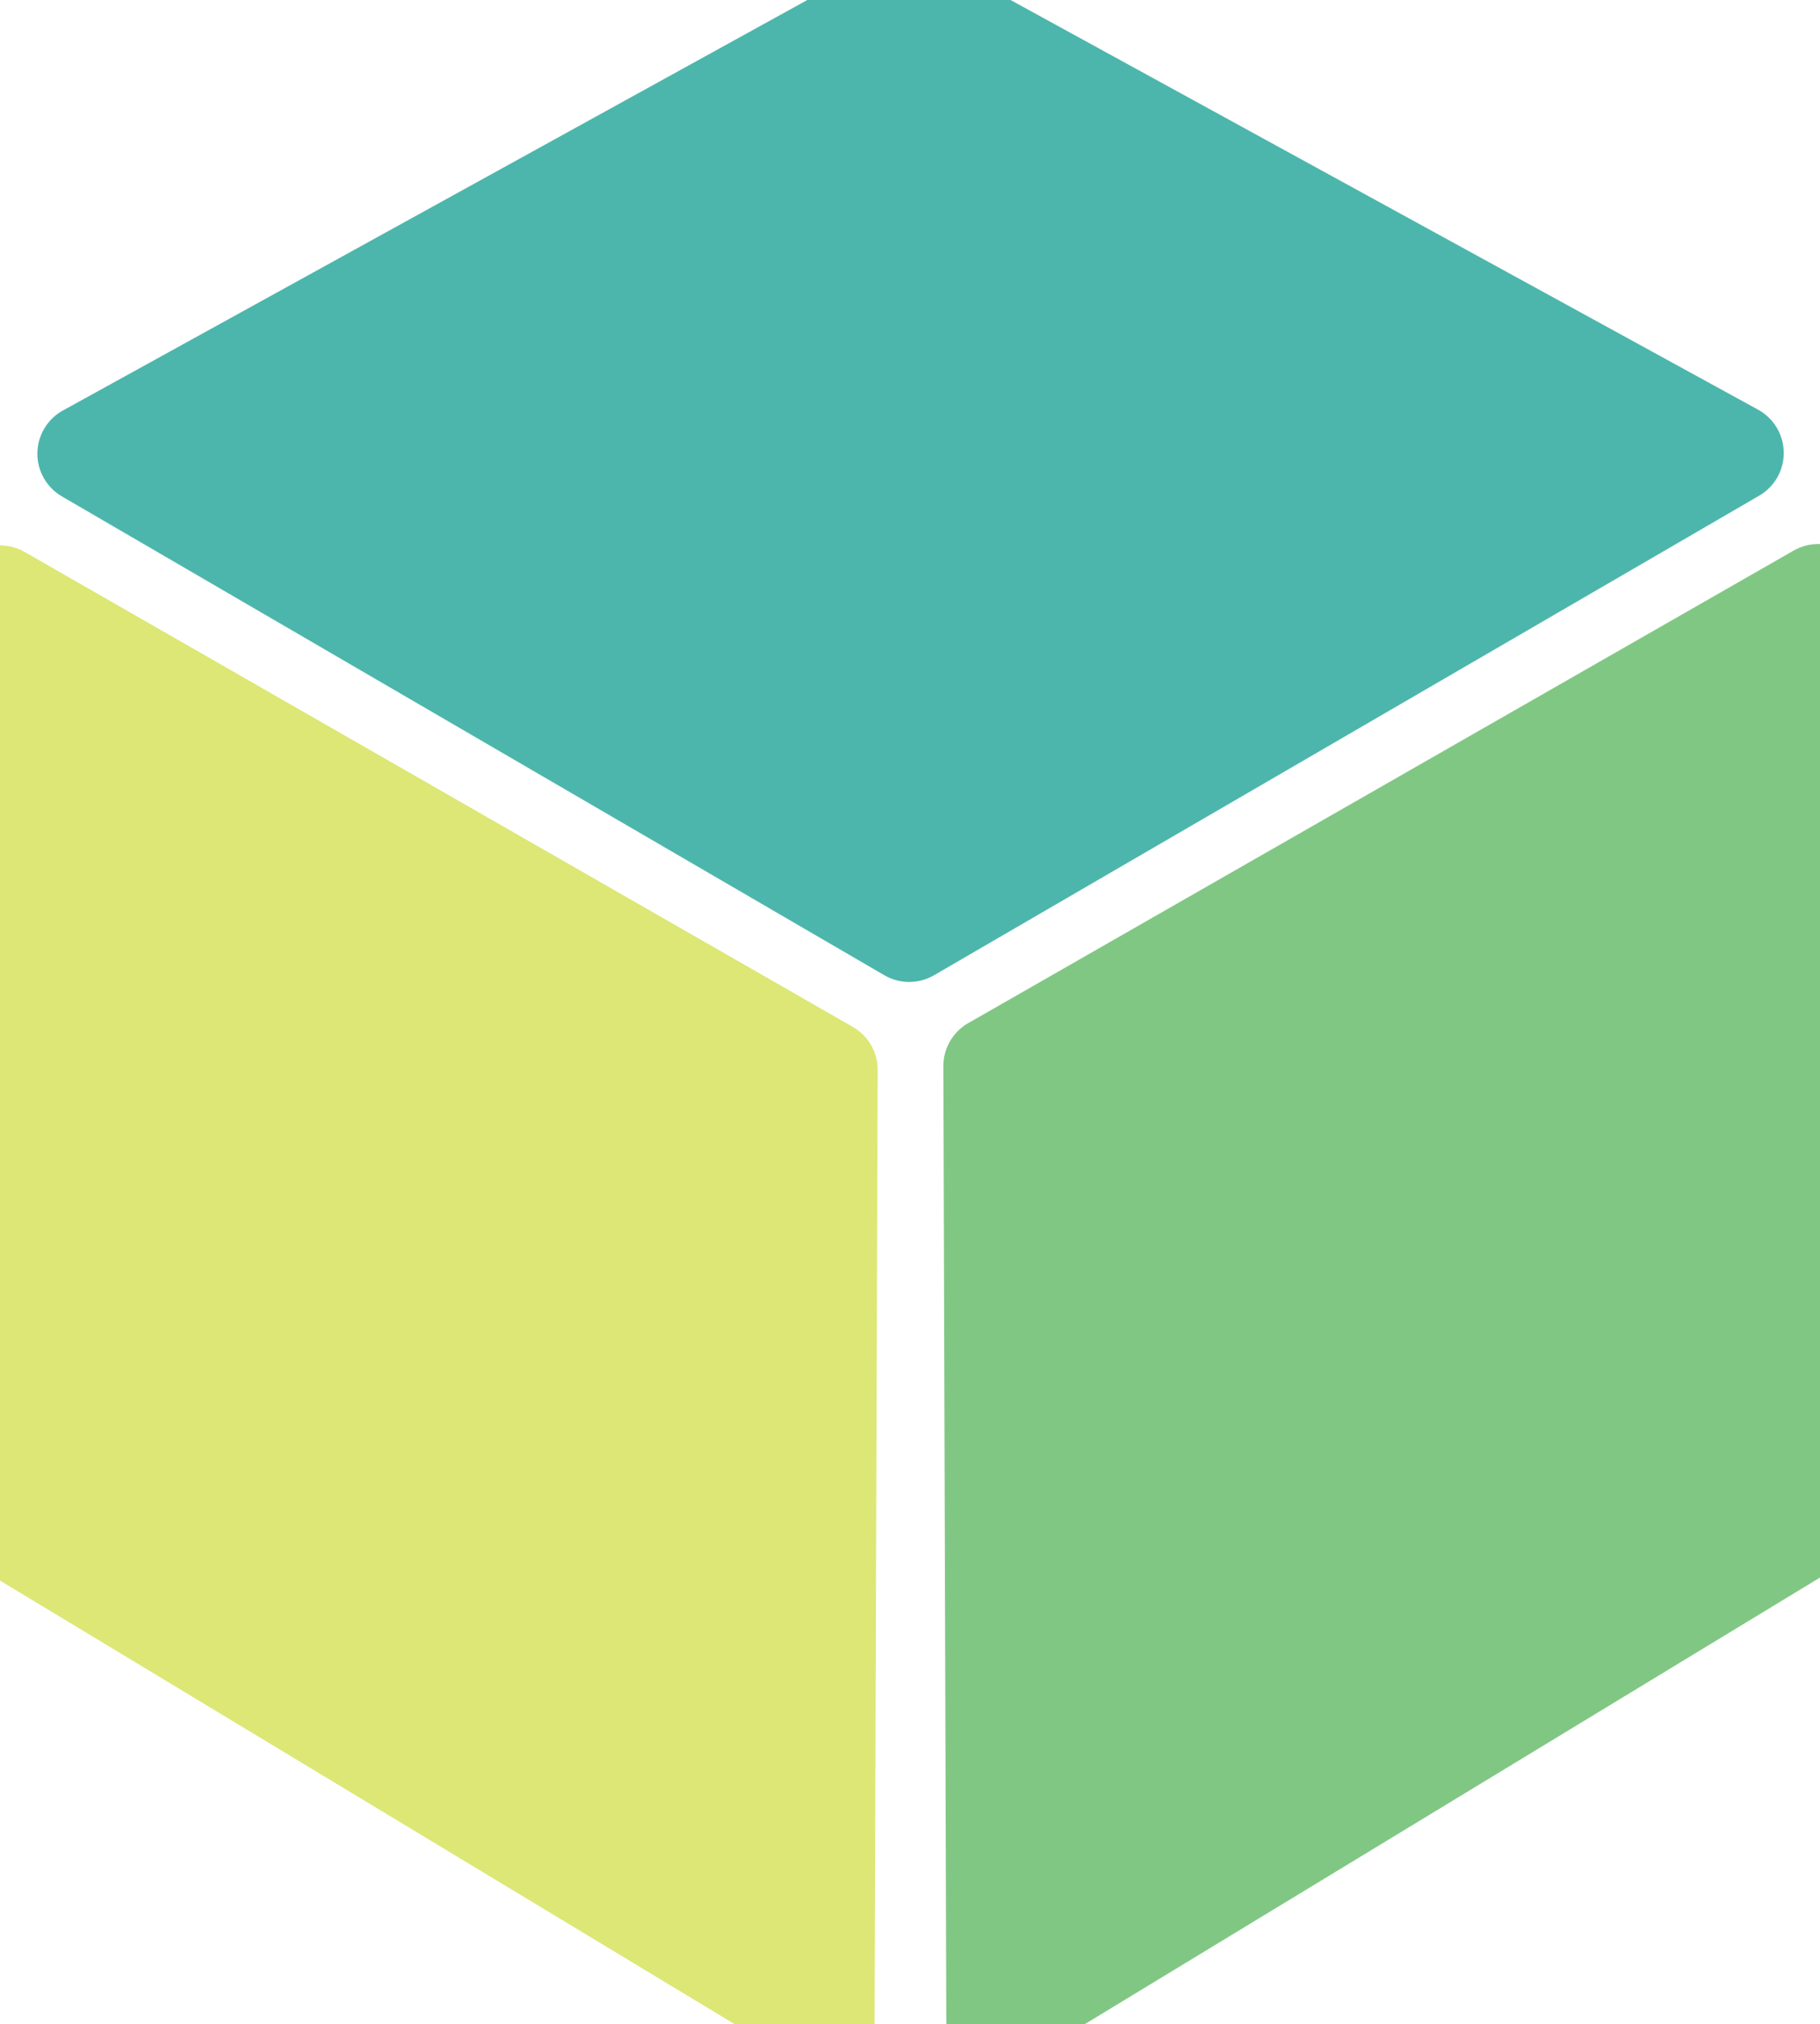 <?xml version="1.0" encoding="UTF-8" standalone="no"?>
<!DOCTYPE svg PUBLIC "-//W3C//DTD SVG 1.1//EN" "http://www.w3.org/Graphics/SVG/1.1/DTD/svg11.dtd">
<svg width="100%" height="100%" viewBox="0 0 553 615" version="1.1" xmlns="http://www.w3.org/2000/svg" xmlns:xlink="http://www.w3.org/1999/xlink" xml:space="preserve" xmlns:serif="http://www.serif.com/" style="fill-rule:evenodd;clip-rule:evenodd;stroke-linejoin:round;stroke-miterlimit:2;">
    <g transform="matrix(1,0,0,1,-123.313,-86.822)">
        <g id="notitia.cube">
            <g id="notitia.engineer" transform="matrix(0.208,0.776,-0.777,0.208,656.957,144.615)">
                <path d="M512.34,110.039C510.548,103.911 505.743,99.125 499.604,97.354L158.515,-1.1C152.057,-2.964 145.094,-1.215 140.287,3.48C135.48,8.175 133.57,15.09 135.288,21.584L227.201,369.004C228.916,375.487 233.983,380.552 240.471,382.267L589.47,474.554C595.98,476.275 602.913,474.36 607.613,469.542C612.313,464.724 614.052,457.75 612.163,451.292L512.34,110.039Z" style="fill:rgb(129,199,132);"/>
            </g>
            <g id="notitia.designer" transform="matrix(-0.776,-0.208,0.208,-0.777,489.543,745.863)">
                <path d="M512.34,110.039C510.548,103.911 505.743,99.125 499.604,97.354L158.515,-1.1C152.057,-2.964 145.094,-1.215 140.287,3.48C135.48,8.175 133.57,15.09 135.288,21.584L227.201,369.004C228.916,375.487 233.983,380.552 240.471,382.267L589.47,474.554C595.98,476.275 602.913,474.36 607.613,469.542C612.313,464.724 614.052,457.75 612.163,451.292L512.34,110.039Z" style="fill:rgb(220,231,117);"/>
            </g>
            <g id="notitia.operator" transform="matrix(0.568,-0.568,0.569,0.569,53.006,302.211)">
                <path d="M512.34,110.039C510.548,103.911 505.743,99.125 499.604,97.354L158.515,-1.1C152.057,-2.964 145.094,-1.215 140.287,3.48C135.48,8.175 133.57,15.09 135.288,21.584L227.201,369.004C228.916,375.487 233.983,380.552 240.471,382.267L589.47,474.554C595.98,476.275 602.913,474.36 607.613,469.542C612.313,464.724 614.052,457.75 612.163,451.292L512.34,110.039Z" style="fill:rgb(77,182,172);"/>
            </g>
        </g>
        <g id="Notitia-Tools">
        </g>
    </g>
</svg>
